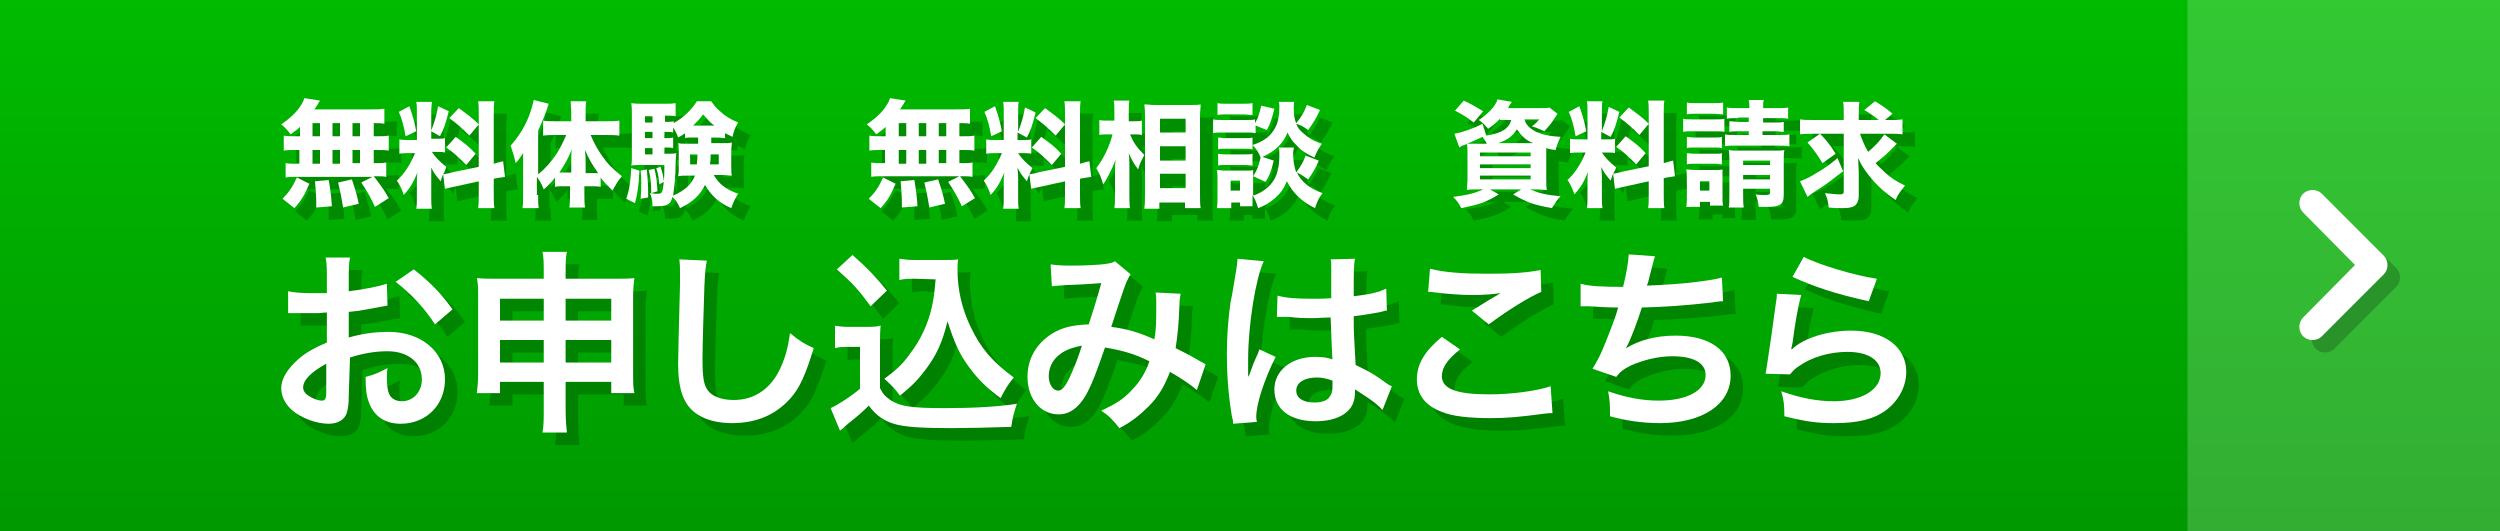 <?xml version="1.0" encoding="utf-8"?>
<!-- Generator: Adobe Illustrator 27.7.0, SVG Export Plug-In . SVG Version: 6.00 Build 0)  -->
<svg version="1.1" id="レイヤー_1" xmlns="http://www.w3.org/2000/svg" xmlns:xlink="http://www.w3.org/1999/xlink" x="0px"
	 y="0px" viewBox="0 0 400 85" style="enable-background:new 0 0 400 85;" xml:space="preserve">
<rect x="0" y="0" width="400" height="85" fill="#333333" stroke="none"/>
<style type="text/css">
	.st0{fill:url(#SVGID_1_);}
	.st1{opacity:0.2;fill:#FFFFFF;enable-background:new    ;}
	.st2{opacity:0.2;}
	.st3{fill:#FFFFFF;}
	.st4{opacity:0.2;enable-background:new    ;}
</style>
<linearGradient id="SVGID_1_" gradientUnits="userSpaceOnUse" x1="200" y1="255" x2="200" y2="170" gradientTransform="matrix(1 0 0 1 0 -170)">
	<stop  offset="0" style="stop-color:#009900"/>
	<stop  offset="1" style="stop-color:#00BB00"/>
</linearGradient>
<rect class="st0" width="400" height="85"/>
<rect x="350" class="st1" width="50" height="85"/>
<g class="st2">
	<g>
		<path d="M57.8,65.3c0,1.3-0.1,2-0.3,2.7c-0.3,1.1-1.4,1.8-2.9,1.8c-2,0-4.4-0.9-5.9-2.2c-1.1-1-1.7-2.2-1.7-3.5
			c0-1.5,1-3.1,2.7-4.6c1.1-1,2.5-1.8,4.6-2.7V52C54,52,54,52,53,52.1c-0.5,0-0.9,0-1.7,0c-0.5,0-1.3,0-1.7,0s-0.7,0-0.8,0
			s-0.4,0-0.7,0v-3.5c0.9,0.2,2.1,0.3,3.8,0.3c0.3,0,0.7,0,1.1,0c0.8,0,0.9,0,1.3,0v-2.1c0-1.8,0-2.6-0.2-3.6H58
			c-0.2,1-0.2,1.7-0.2,3.4v2c2.4-0.3,4.5-0.7,6.1-1.2l0.1,3.5c-0.6,0.1-1.2,0.2-3.3,0.6c-1,0.2-1.7,0.3-2.9,0.4V56
			c2.1-0.6,4.1-0.9,6.4-0.9c5.2,0,9,3.2,9,7.6c0,4.1-3,7.1-7.1,7.1c-2.5,0-4.3-1.2-5.1-3.5c-0.4-1.1-0.5-2.1-0.5-4
			c1.6-0.4,2.1-0.7,3.5-1.4c-0.1,0.6-0.1,0.9-0.1,1.4c0,1.3,0.1,2.2,0.4,2.8c0.3,0.7,1.1,1.1,2,1.1c1.8,0,3.2-1.5,3.2-3.5
			c0-2.7-2.2-4.5-5.5-4.5c-1.9,0-3.8,0.3-6,1L57.8,65.3z M54.2,60.2c-2.4,1.3-3.7,2.6-3.7,3.8c0,0.5,0.3,1,1,1.4
			c0.6,0.4,1.4,0.7,2,0.7c0.5,0,0.7-0.3,0.7-1.3V60.2z M71.6,53.9c-1.6-2.5-3.9-5-6.3-6.8l2.9-2c2.7,2.1,4.5,4,6.2,6.4L71.6,53.9z"
			/>
		<path d="M82,63.1v1.8h-3.7c0.1-1,0.2-1.8,0.2-3.2V49.5c0-1.3,0-2.1-0.2-3c1.2,0.1,1.9,0.1,3.5,0.1H89v-0.9c0-1.6,0-2.4-0.2-3.4
			h3.9c-0.2,0.9-0.2,1.8-0.2,3.3v1h7.4c1.8,0,2.5,0,3.6-0.1c-0.1,0.9-0.2,1.6-0.2,3v12.2c0,1.5,0,2.3,0.2,3.2h-3.7v-1.8h-7.3v4.2
			c0,1.9,0.1,2.8,0.2,3.9h-3.9C89,70,89,69.1,89,67.3v-4.2C89,63.1,82,63.1,82,63.1z M82,49.8v3.5h7v-3.5H82z M82,56.4V60h7v-3.6H82
			z M92.5,53.3h7.3v-3.5h-7.3V53.3z M92.5,60h7.3v-3.6h-7.3V60z"/>
		<path d="M115.1,43.7c-0.2,0.9-0.3,1.8-0.4,4.2c-0.1,2.9-0.3,9.3-0.3,11.5c0,3,0.2,4.1,0.8,5c0.7,1,2.2,1.6,4.2,1.6
			c3.4,0,6.1-1.9,7.6-5.4c0.7-1.6,1.1-3.1,1.4-5.3c1.7,1.4,2.3,1.7,3.8,2.4c-1.3,4.2-2.2,6.3-3.7,8c-2.4,2.7-5.5,4-9.4,4
			c-2.2,0-4.2-0.5-5.5-1.4c-2.2-1.4-3.1-3.9-3.1-8.1c0-1.6,0.1-4.8,0.3-12.6c0-0.9,0-1.6,0-2c0-0.9,0-1.3-0.1-2.1L115.1,43.7z"/>
		<path d="M135.4,54.1c0.8,0.1,1.3,0.2,2.5,0.2h2.6c0.9,0,1.7,0,2.4-0.2c-0.1,1-0.1,1.7-0.1,3.4v6.6c0.5,1,0.8,1.3,1.8,2
			c1.5,0.9,3.1,1.2,8.5,1.2c4.5,0,8.5-0.2,11.6-0.7c-0.5,1.5-0.7,2.3-0.9,3.7c-2.8,0.1-7.3,0.2-9.5,0.2c-5.1,0-7.7-0.2-9.3-0.7
			s-2.8-1.3-4-2.9c-1,1-1.8,1.7-3.2,2.8c-0.5,0.4-0.7,0.6-0.9,0.8l-0.5,0.4l-1.5-3.6c1.3-0.6,3.3-1.9,4.7-3.1v-6.7h-1.9
			c-0.9,0-1.3,0-2.1,0.2v-3.6H135.4z M138.4,42.8c2.3,2,3.9,3.7,5.5,5.7l-2.6,2.5c-1.9-2.6-2.9-3.7-5.4-5.9L138.4,42.8z M148.5,46.6
			c-1.1,0-1.8,0-2.6,0.2v-3.4c0.7,0.1,1.3,0.2,2.6,0.2h4.5c1,0,1.7,0,2.3-0.1c-0.1,0.7-0.1,1.2-0.1,1.7c0,3.1,0.7,6.2,2.1,9.1
			c1.6,3.4,3.5,5.6,6.9,8.1c-0.9,1.1-1.4,1.9-2.1,3.3c-2.3-1.7-3.6-3-5-4.9c-1.6-2.1-2.4-4-3.5-7.4c-0.8,3.3-1.7,5.3-3.4,7.6
			c-1.2,1.6-2.1,2.6-4.2,4.3c-0.8-1.1-1.3-1.6-2.5-2.7c1.9-1.4,2.9-2.3,4.1-4c1.7-2.2,2.9-4.8,3.5-7.5c0.3-1.3,0.4-2.2,0.6-4.4h-3.2
			V46.6z"/>
		<path d="M170.1,44.3c0.7,0.1,1.5,0.2,3.2,0.2c1.9,0,4.7-0.1,5.8-0.3c0.6-0.1,0.8-0.1,1.3-0.4l2.5,2.1c-0.3,0.4-0.4,0.7-0.7,1.3
			c-0.2,0.4-2.1,6.1-2.4,7.1c2.4,0.3,4.5,0.9,6.9,2c0.3-1.6,0.3-2.9,0.3-5.8c0-0.7,0-1-0.1-1.7l4,0.2c-0.1,0.7-0.2,0.9-0.2,2.1
			c-0.1,2.8-0.3,4.6-0.6,6.6c1,0.5,2.4,1.2,3.4,1.8c0.8,0.5,1,0.5,1.4,0.8l-1.4,4.1c-0.9-0.8-2.7-2-4.3-2.9
			c-0.9,2.3-1.8,3.9-3.4,5.5c-1.4,1.4-2.9,2.6-4.7,3.5c-1.3-1.6-1.6-1.9-2.9-2.8c2.4-1.1,3.6-1.9,4.9-3.3c1.3-1.3,2.3-3,2.8-4.6
			c-2.2-1.1-4.1-1.7-7.1-2.2c-1.4,4.1-2.2,6.1-3.1,7.7c-1.2,2-2.6,3-4.3,3c-2.9,0-5-2.5-5-6c0-2.9,1.4-5.3,3.9-6.9
			c1.6-1,3.3-1.4,5.9-1.5c0.8-2.5,1.2-3.7,2-6.6c-1.6,0.1-2.4,0.2-5.4,0.3c-1.3,0.1-1.8,0.1-2.5,0.2L170.1,44.3z M171,59.3
			c-0.8,0.8-1.2,1.9-1.2,3c0,1.3,0.7,2.3,1.5,2.3c0.6,0,1.1-0.6,1.8-2c0.6-1.3,1.4-3.2,2-5.2C173.1,57.7,172,58.2,171,59.3z"/>
		<path d="M199.3,69.8c0-0.3,0-0.5-0.2-1.2c-0.6-3.7-0.8-6.7-0.8-10c0-2.8,0.2-5.6,0.6-8.3c0.2-0.9,0.2-0.9,0.8-4.5
			c0.2-1.1,0.3-2,0.3-2.3v-0.1l4.2,0.4c-1.3,2.7-2.5,10.3-2.5,15.7c0,1.1,0,1.1,0,1.6v0.5c0,0.3,0,0.3,0,0.7l0,0
			c0.2-0.3,0.2-0.3,0.4-0.9c0.1-0.2,0.2-0.6,0.4-1.1c0.3-0.7,0.3-0.7,0.6-1.4c0.1-0.1,0.1-0.2,0.4-1l2.6,1.2
			c-1.8,3.6-3.1,7.5-3.1,9.6c0,0.2,0,0.3,0.1,0.8L199.3,69.8z M206.4,49.3c1.5,0.4,3.1,0.5,5.7,0.5c1.1,0,1.8,0,2.9-0.1
			c0-1.8,0-3.4,0-4.7c0-0.7,0-1.2-0.1-1.5l3.9-0.1c-0.2,0.9-0.2,2.4-0.2,4.6v1.4c1.6-0.2,3-0.4,4.2-0.8c0.2-0.1,0.2-0.1,0.7-0.3
			l0.3-0.1l0.1,3.5c-0.3,0-0.3,0-0.9,0.2c-1.1,0.2-2.7,0.5-4.4,0.7v0.7c0,1.8,0,1.8,0.3,7.1c2.3,1.1,3,1.5,4.9,2.9
			c0.4,0.3,0.6,0.4,0.9,0.5l-1.5,3.8c-0.5-0.6-1.5-1.4-2.4-2c-1.1-0.7-1.8-1.2-2-1.3v0.4c0,0.7-0.1,1.3-0.3,1.8
			c-0.7,1.8-2.9,2.9-6,2.9c-4.1,0-6.6-1.9-6.6-5.1c0-3,2.7-5.2,6.5-5.2c1.2,0,1.9,0.1,2.8,0.4c-0.1-0.8-0.1-2.3-0.3-6.7
			c-1.3,0-2,0.1-2.8,0.1c-1.2,0-2.4,0-3.9-0.2c-0.4,0-0.8,0-0.9,0c-0.3,0-0.5,0-0.5,0c-0.2,0-0.3,0-0.3,0s-0.1,0-0.2,0L206.4,49.3z
			 M212.7,62.4c-2,0-3.3,0.8-3.3,2.1c0,1.2,1.1,1.9,2.9,1.9c1.2,0,2.1-0.3,2.5-1c0.3-0.4,0.4-0.8,0.4-1.7v-0.8
			C214.3,62.6,213.7,62.4,212.7,62.4z"/>
		<path d="M235.6,57.9c-2,1.6-2.9,2.9-2.9,4.3c0,2,2.3,2.9,7.6,2.9c3.7,0,7.8-0.6,9.8-1.3l0.3,4.3c-0.5,0-0.7,0-1.4,0.1
			c-3.8,0.5-5.8,0.7-8.5,0.7c-3.4,0-6.2-0.3-7.8-1c-2.7-1-4-2.8-4-5.2c0-2.4,1.2-4.5,4-6.8L235.6,57.9z M230.8,45
			c2.4,0.6,5.2,0.8,9.4,0.8c4,0,6.2-0.2,8.3-0.6l0.1,3.5c-1.9,0.8-5.3,2.9-8.4,5.2l-2.7-2.2c1.6-1,3.2-2,4.6-2.8
			c-1.4,0.2-2.7,0.3-4.7,0.3c-1.6,0-4.2-0.2-5.7-0.4c-0.6-0.1-0.7-0.1-1.2-0.1L230.8,45z"/>
		<path d="M254.9,47.4c1.4,0.4,3.5,0.5,6.8,0.5c0.6-2.5,0.8-3.8,0.9-5.2l4.2,0.3c-0.2,0.6-0.2,0.6-0.5,1.8c-0.6,2.4-0.6,2.4-0.8,2.9
			c2.4-0.1,5.9-0.3,8-0.6c2.3-0.3,2.9-0.4,4-0.7l0.2,3.8c-0.7,0-1,0.1-1.8,0.2c-4.5,0.5-7.3,0.7-11.2,0.8c-0.7,2.2-1.8,5.2-2.5,6.4
			v0.1c2.1-1.3,4.8-2,7.9-2c5.5,0,8.8,2.4,8.8,6.4c0,4.6-4.5,7.6-11.3,7.6c-2.8,0-5.5-0.4-8-1.1c0-1.8,0-2.4-0.3-4
			c2.8,1,5.5,1.5,8.1,1.5c4.5,0,7.5-1.6,7.5-4.1c0-1.9-1.9-3-5.3-3c-2.3,0-4.7,0.6-6.7,1.5c-1.2,0.6-1.7,1-2.3,1.8l-3.8-1.3
			c0.5-0.8,1-1.7,1.5-2.8c1-2.4,2.2-5.4,2.6-7c-1.7,0-3.1-0.1-4.7-0.2c-0.4,0-0.8,0-1,0h-0.3L254.9,47.4z"/>
		<path d="M290.2,49.3c-0.5,1.7-1,4.6-1.4,7.7c-0.1,0.4-0.1,0.4-0.2,0.9l0.1,0.1c1.8-1.8,5.7-3,9.5-3c5.3,0,8.8,2.6,8.8,6.6
			c0,2.3-1.2,4.6-3.2,6.1s-4.6,2.1-8.3,2.1c-2.7,0-4.4-0.2-8-1.1c0-1.9-0.1-2.6-0.5-4c3.1,1.1,5.8,1.6,8.4,1.6
			c4.4,0,7.5-1.8,7.5-4.5c0-2.1-2-3.4-5.3-3.4c-2.8,0-5.7,0.8-7.8,2.3c-0.6,0.4-0.8,0.6-1.4,1.3l-3.9-0.1c0.1-0.6,0.1-0.7,0.3-1.9
			c0.3-1.9,0.8-5.4,1.3-9.1c0.1-0.8,0.2-1.1,0.2-1.8L290.2,49.3z M290.6,43.1c2.2,1.2,8.2,3,11.7,3.5l-1.3,3.6
			c-5.4-1.2-8.7-2.3-12.2-3.9L290.6,43.1z"/>
	</g>
	<g>
		<path d="M143.7,22.3c-0.4,0.4-0.7,0.6-1.5,1.2c-0.5-0.7-0.9-1.1-1.5-1.6c1.7-1.2,2.6-2.1,3.3-3.3c0.2-0.3,0.3-0.6,0.4-0.9l2.5,0.4
			c-0.1,0.2-0.2,0.2-0.3,0.5c-0.2,0.3-0.4,0.6-0.6,0.9h8.8c1.1,0,1.8,0,2.4-0.1v2.4c-0.6-0.1-0.9-0.1-1.7-0.1v2.1h0.6
			c0.9,0,1.3,0,1.8-0.1v2.4c-0.6-0.1-0.9-0.1-1.8-0.1h-0.6v2.1h0.3c0.9,0,1.3,0,1.8-0.1v2.3c-0.5-0.1-0.9-0.1-1.7-0.1h-0.3
			c1,1.3,1.6,2.1,2.4,3.5l-2.1,1.3c-0.7-1.5-1.2-2.4-2.2-3.9l1.8-0.9H143c-0.7,0-1.1,0-1.6,0.1V28c0.5,0.1,0.9,0.1,1.8,0.1h0.4V26
			h-0.7c-0.8,0-1.3,0-1.8,0.1v-2.4c0.6,0.1,0.9,0.1,1.8,0.1h0.8V22.3z M141,33.8c1.1-1.1,1.6-1.9,2.3-3.4l2,1
			c-0.8,1.8-1.2,2.6-2.4,3.9L141,33.8z M145.8,23.8h1.2v-2.1h-1.2V23.8z M145.8,28.2h1.2V26h-1.2V28.2z M146.3,35.2
			c0-0.3,0-0.6,0-0.8c0-0.9-0.1-2.4-0.2-3.4l2.2-0.2c0.3,1.8,0.4,2.7,0.5,4.2L146.3,35.2z M149,23.8h1.2v-2.1H149V23.8z M149,28.2
			h1.2V26H149V28.2z M150.7,35.2c-0.3-1.8-0.4-2.3-0.8-4l2.2-0.5c0.5,1.5,0.8,2.4,1.1,3.9L150.7,35.2z M153.4,23.8v-2.1h-1.2v2.1
			H153.4z M153.4,28.2V26h-1.2v2.1h1.2V28.2z"/>
		<path d="M166.7,29.9c-0.2,0.4-0.2,0.6-0.4,1.1c-0.9-1.1-1-1.2-1.5-2.2c0.1,1.1,0.1,1.2,0.1,1.8v2.9c0,0.9,0,1.3,0.1,1.9h-2.5
			c0.1-0.6,0.1-1.1,0.1-1.9v-2c0-0.7,0-1.4,0.1-1.9c-0.8,1.9-1.3,2.6-2.2,3.6c-0.3-0.9-0.6-1.6-1.1-2.3c1.2-1.1,2.1-2.5,2.9-4.4
			h-0.8c-0.8,0-1.2,0-1.7,0.1v-2.3c0.4,0.1,0.8,0.1,1.7,0.1h1.1V20c0-0.8,0-1.2-0.1-1.7h2.5c-0.1,0.4-0.1,0.9-0.1,1.7v3.1
			c0.6-1.6,0.8-2.3,1.1-3.9l1.7,0.8c-0.5,2-0.8,2.9-1.4,4l-1.5-0.8v1.2h0.8c0.7,0,1.1,0,1.4-0.1v2.3c-0.4-0.1-0.8-0.1-1.5-0.1h-0.6
			c0.5,0.8,1.3,1.6,2.3,2.4C167,29.3,166.9,29.4,166.7,29.9c0.5-0.1,1.1-0.2,1.8-0.4l3.9-0.8v-8.3c0-1.1,0-1.6-0.1-2.2h2.6
			c-0.1,0.6-0.1,1.1-0.1,2.2v7.8c0.7-0.2,1-0.3,1.5-0.4l0.3,2.5c-0.5,0.1-0.9,0.1-1.8,0.3V33c0,1.1,0,1.6,0.1,2.3h-2.6
			c0.1-0.6,0.1-1.1,0.1-2.3v-2l-3.6,0.8c-0.9,0.2-1.4,0.3-1.8,0.4L166.7,29.9z M161.2,19c0.6,1.7,0.8,2.5,1.1,4l-1.7,0.8
			c-0.3-1.7-0.6-2.8-1.1-3.9L161.2,19z M168.6,23.9c1.4,1,2.2,1.6,3.2,2.7l-1.5,1.8c-1.3-1.3-1.9-1.9-3.2-2.8L168.6,23.9z
			 M169.2,19.3c1.5,1.1,2.2,1.6,3.2,2.6l-1.5,1.8c-1.3-1.3-1.5-1.5-3.2-2.8L169.2,19.3z"/>
		<path d="M182.8,23.5c0.6,1.4,1.1,2.1,2.3,3.3c-0.6,1.1-0.7,1.3-1,2.3c-0.7-0.9-1-1.5-1.5-2.6c0.1,0.8,0.1,1.3,0.1,2.2V33
			c0,0.9,0,1.8,0.1,2.3h-2.5c0.1-0.6,0.1-1.4,0.1-2.3v-3c0-0.8,0-2,0.1-2.5c-0.4,1.1-0.6,1.5-1,2.3s-0.7,1.3-1,1.7
			c-0.3-1.1-0.6-1.8-1.1-2.6c1.1-1.4,2.1-3.4,2.6-5.4h-0.8c-0.6,0-1,0-1.3,0.1v-2.4c0.4,0.1,0.7,0.1,1.4,0.1h1V20
			c0-0.9,0-1.4-0.1-1.9h2.5c-0.1,0.5-0.1,1.1-0.1,1.9v1.4h0.9c0.4,0,0.8,0,1.2-0.1v2.3c-0.4-0.1-0.8-0.1-1.1-0.1
			C183.6,23.5,182.8,23.5,182.8,23.5z M185.1,35.3c0.1-0.7,0.1-1.5,0.1-2.4V20.6c0-0.6,0-1.1-0.1-1.9c0.5,0,1,0.1,1.7,0.1h5.6
			c0.8,0,1.3,0,1.7-0.1c0,0.6-0.1,1.1-0.1,1.9v12.3c0,0.9,0,1.8,0.1,2.4h-2.5v-0.9h-4.1v1h-2.4V35.3z M187.6,23.2h4.1V21h-4.1V23.2z
			 M187.6,27.7h4.1v-2.3h-4.1V27.7z M187.6,32.1h4.1v-2.3h-4.1V32.1z"/>
		<path d="M202.8,23.3c-0.4-0.1-0.6-0.1-1.4-0.1h-3.8c-0.6,0-1.1,0-1.5,0.1v-2.2c0.4,0.1,0.8,0.1,1.5,0.1h3.7c0.8,0,1.1,0,1.5-0.1
			v0.6c0.5-0.8,0.7-1.5,1-2.8l2.1,0.5c-0.4,1.5-0.6,2.3-1.2,3.4l-1.8-0.7v1.2H202.8z M202.4,33.8c0,0.6,0,0.9,0,1.2h-2v-0.6H199v0.9
			h-2.3c0.1-0.6,0.1-1.3,0.1-1.8v-2.9c0-0.5,0-0.9-0.1-1.4c0.4,0,0.7,0.1,1.3,0.1h3.4c0.6,0,0.8,0,1.1-0.1c0,0.4,0,0.6,0,1.3v2.8
			c1.2-0.4,2.1-1,2.8-1.8c1-1.1,1.4-2.6,1.4-4.8c0-0.5,0-0.7-0.1-1.1h2.4c0,0.3-0.1,0.6-0.1,1c0,1.1,0.2,2.2,0.5,3
			c0.7-1,1.1-1.6,1.5-2.7l2.1,0.8c-0.5,1.2-0.9,1.9-1.7,3c-0.7-0.5-1-0.7-1.8-1.1c0.7,1.5,2.1,2.6,4.1,3.3c-0.6,0.8-0.8,1.2-1.2,2.4
			c-2.1-1-3.6-2.5-4.5-4.3c-0.5,1.2-1,1.9-1.9,2.7c-0.8,0.7-1.6,1.2-2.7,1.6c-0.3-1-0.5-1.4-0.9-2.1L202.4,33.8L202.4,33.8z
			 M196.8,18.5c0.5,0.1,0.8,0.1,1.6,0.1h2.4c0.8,0,1.1,0,1.6-0.1v1.9c-0.5,0-0.8-0.1-1.6-0.1h-2.4c-0.7,0-1.1,0-1.6,0.1V18.5z
			 M196.9,24c0.4,0,0.6,0.1,1.1,0.1h3.3c0.6,0,0.8,0,1.1-0.1v1.9c-0.4-0.1-0.6-0.1-1.1-0.1H198c-0.6,0-0.8,0-1.1,0.1V24z
			 M196.9,26.6c0.3,0,0.6,0.1,1.1,0.1h3.3c0.6,0,0.8,0,1.1-0.1v1.9c-0.3,0-0.6-0.1-1.1-0.1H198c-0.5,0-0.8,0-1.1,0.1V26.6z
			 M198.9,32.5h1.5v-1.6h-1.5V32.5z M209.1,18.2c-0.1,0.3-0.1,0.7-0.1,1.1c0,0.9,0.1,1.8,0.4,2.4c0.8-1,1.2-1.6,1.7-2.9l2.1,0.8
			c-0.7,1.5-1.1,2.1-1.9,3.2c-0.7-0.5-1.2-0.8-1.9-1c0.2,0.6,0.6,1.1,1.1,1.5c0.8,0.7,1.5,1.2,3,1.7c-0.6,0.8-0.8,1.3-1.2,2.2
			c-1.3-0.6-2.1-1.1-2.9-2c-0.7-0.7-0.9-1-1.4-2c-0.7,1.8-2,3-4,3.9l1.8,0.6c-0.4,1.7-0.7,2.4-1.3,3.4l-2-0.9c0.6-0.9,0.9-1.7,1.2-3
			c-0.3-0.8-0.7-1.4-1.3-2c1.9-0.6,3-1.5,3.7-2.9c0.4-0.8,0.6-1.8,0.6-3.2c0-0.2,0-0.5-0.1-0.8h2.5V18.2z"/>
	</g>
	<g>
		<path d="M50,22.3c-0.4,0.4-0.7,0.6-1.5,1.2c-0.5-0.7-0.9-1.1-1.5-1.6c1.7-1.2,2.6-2.1,3.3-3.3c0.2-0.3,0.3-0.6,0.4-0.9l2.5,0.4
			c-0.1,0.2-0.2,0.2-0.3,0.5c-0.2,0.3-0.4,0.6-0.6,0.9h8.8c1.1,0,1.8,0,2.4-0.1v2.4c-0.6-0.1-0.9-0.1-1.7-0.1v2.1h0.6
			c0.9,0,1.3,0,1.8-0.1v2.4C63.6,26,63.3,26,62.4,26h-0.6v2.1H62c0.9,0,1.3,0,1.8-0.1v2.3c-0.5-0.1-0.9-0.1-1.7-0.1h-0.3
			c1,1.3,1.6,2.1,2.4,3.5L62,35.1c-0.7-1.5-1.2-2.4-2.2-3.9l1.8-0.9H49.3c-0.7,0-1.1,0-1.6,0.1v-2.3c0.5,0.1,0.9,0.1,1.8,0.1h0.4V26
			h-0.7c-0.8,0-1.3,0-1.8,0.1v-2.4c0.6,0.1,0.9,0.1,1.8,0.1H50V22.3z M47.2,33.8c1.1-1.1,1.6-1.9,2.3-3.4l2,1
			c-0.8,1.8-1.2,2.6-2.4,3.9L47.2,33.8z M52,23.8h1.2v-2.1H52V23.8z M52,28.2h1.2V26H52V28.2z M52.6,35.2c0-0.3,0-0.6,0-0.8
			c0-0.9-0.1-2.4-0.2-3.4l2.2-0.2c0.3,1.8,0.4,2.7,0.5,4.2L52.6,35.2z M55.2,23.8h1.2v-2.1h-1.2V23.8z M55.2,28.2h1.2V26h-1.2V28.2z
			 M56.9,35.2c-0.3-1.8-0.4-2.3-0.8-4l2.2-0.5c0.5,1.5,0.8,2.4,1.1,3.9L56.9,35.2z M59.6,23.8v-2.1h-1.2v2.1H59.6z M59.6,28.2V26
			h-1.2v2.1h1.2V28.2z"/>
		<path d="M72.9,29.9c-0.2,0.4-0.2,0.6-0.4,1.1c-0.9-1.1-1-1.2-1.5-2.2c0,1.1,0,1.2,0,1.8v2.9c0,0.9,0,1.3,0.1,1.9h-2.5
			c0.1-0.6,0.1-1.1,0.1-1.9v-2c0-0.7,0-1.4,0.1-1.9c-0.8,1.9-1.3,2.6-2.2,3.6c-0.3-0.9-0.6-1.6-1.1-2.3c1.2-1.1,2.1-2.5,2.9-4.4
			h-0.8c-0.8,0-1.2,0-1.7,0.1v-2.3c0.4,0.1,0.8,0.1,1.7,0.1h1.1V20c0-0.8,0-1.2-0.1-1.7h2.5c0,0.3-0.1,0.7-0.1,1.5v3.1
			c0.6-1.6,0.8-2.3,1.1-3.9l1.7,0.8c-0.5,2-0.8,2.9-1.4,4L71,23v1.2h0.8c0.7,0,1.1,0,1.4-0.1v2.3c-0.4-0.1-0.8-0.1-1.5-0.1h-0.6
			c0.5,0.8,1.3,1.6,2.3,2.4C73.2,29.3,73.2,29.4,72.9,29.9c0.5-0.1,1.1-0.2,1.8-0.4l3.9-0.8v-8.3c0-1.1,0-1.6-0.1-2.2h2.6
			C81,18.8,81,19.3,81,20.4v7.8c0.7-0.2,1-0.3,1.5-0.4l0.3,2.5c-0.5,0.1-0.9,0.1-1.8,0.3V33c0,1.1,0,1.6,0.1,2.3h-2.6
			c0.1-0.6,0.1-1.1,0.1-2.3v-2L75,31.8c-0.9,0.2-1.4,0.3-1.8,0.4L72.9,29.9z M67.5,19c0.6,1.7,0.8,2.5,1.1,4l-1.7,0.8
			c-0.3-1.7-0.6-2.8-1.1-3.9L67.5,19z M74.9,23.9c1.4,1,2.2,1.6,3.2,2.7l-1.5,1.8c-1.3-1.3-1.9-1.9-3.2-2.8L74.9,23.9z M75.4,19.3
			c1.5,1.1,2.2,1.6,3.2,2.6l-1.5,1.8c-1.3-1.3-1.5-1.5-3.2-2.8L75.4,19.3z"/>
		<path d="M88.1,33.2c0,1,0,1.5,0.1,2.1h-2.6c0.1-0.7,0.1-1.2,0.1-2.1v-4.7c0-1,0-1.3,0-2c-0.5,0.7-0.7,1.1-1.2,1.6
			c-0.2-1-0.5-1.9-0.8-2.8c1.9-2.1,3.1-4.5,3.7-7.3l2.4,0.6c-0.5,1.6-1.1,3-1.7,4.3v7c1.1-0.9,2-1.9,2.9-3.2
			c0.6-0.9,1.2-2.2,1.6-3.1h-1.7c-0.6,0-1.3,0-2,0.1v-2.4c0.6,0.1,1.3,0.1,2.1,0.1h2.4v-1.5c0-0.6-0.1-1.2-0.1-1.7h2.5
			c-0.1,0.6-0.1,1.1-0.1,1.7v1.5h3.2c0.8,0,1.6,0,2.2-0.1v2.4c-0.7-0.1-1.5-0.1-2.2-0.1h-2.4c0.5,1.2,1.1,2.3,1.8,3.3
			c0.9,1.3,1.6,2,3.2,3.3c-0.6,0.7-0.9,1.2-1.5,2.3c-1-1-1.4-1.4-1.9-2.1v1.5c-0.4-0.1-0.8-0.1-1.3-0.1h-1.3v1.3
			c0,0.7,0,1.4,0.1,2.1h-2.5c0.1-0.7,0.1-1.4,0.1-2.1v-1.3H92c-0.5,0-0.8,0-1.2,0.1v-1.5c-0.5,0.7-1,1.2-1.8,1.9
			c-0.4-1-0.6-1.3-1.1-2v2.9H88.1z M93.4,28.2c0-1,0-1.8,0.1-2.3c-0.7,1.7-1.1,2.3-2,3.7c0.3,0,0.4,0,0.8,0h1.1V28.2z M96.9,29.7
			c0.4,0,0.5,0,0.8,0c-0.9-1.3-1.4-2.1-2.1-3.7c0.1,0.9,0.1,1.4,0.1,2.2v1.5H96.9z"/>
		<path d="M104.3,29.3c-0.1,2.4-0.3,3.7-0.7,5.2l-1.4-0.7c0.5-1.4,0.7-2.9,0.8-4.9L104.3,29.3z M115.7,24.9h1.9c0.8,0,1.1,0,1.5-0.1
			c0,0.4-0.1,0.8-0.1,1.3v2.6c0,0.8,0,1,0.1,1.4c-0.5,0-0.9-0.1-1.4-0.1h-1.5c0.8,1.4,1.9,2.3,3.9,3c-0.5,0.8-0.8,1.4-1.1,2.3
			c-1.9-0.8-3.2-2-4.2-3.7c-0.8,1.6-1.9,2.7-4,3.7c-0.3-0.7-0.6-1.2-1.2-1.8c-0.2,0.6-0.3,0.9-0.6,1.1c-0.4,0.3-0.9,0.4-1.9,0.4
			c-0.2,0-0.4,0-0.7,0c0-0.9-0.1-1.4-0.4-2.1c0.5,0.1,0.8,0.1,1.2,0.1c0.8,0,0.8-0.2,1-1.9l-0.7,0.4c-0.1-1.1-0.2-1.7-0.5-2.6
			l0.7-0.2c0.3,1,0.4,1.3,0.5,2.3c0.1-0.9,0.1-1.4,0.1-2.6h-3.8c-0.6,0-1.1,0-1.5,0.1c0.1-0.4,0.1-0.9,0.1-1.5v-6.5c0-1,0-1.4-0.1-2
			c0.6,0.1,1.1,0.1,2,0.1h3.3c0.9,0,1.2,0,1.8-0.1v2.1c-0.4-0.1-0.8-0.1-1.3-0.1h-0.4v1h0.3c0.4,0,0.7,0,1.1-0.1v0.3
			c1.6-0.9,2.9-2.2,3.7-3.5h2.3c0.4,0.6,0.8,1.1,1.4,1.6c0.9,0.8,1.5,1.2,2.9,1.8c-0.5,0.8-0.7,1.4-0.9,2.3
			c-0.6-0.3-0.8-0.4-1.2-0.6v0.8c-0.4,0-0.8-0.1-1.2-0.1h-1v0.9H115.7z M105.5,29.1c0.1,1.4,0.2,2.4,0.2,3.6v0.9l-1.2,0.2
			c0.1-1,0.1-1.5,0.1-2.5c0-0.9,0-1.2-0.1-2L105.5,29.1z M106.4,20.6h-1.2v1h1.2V20.6z M106.4,23.1h-1.2v1h1.2V23.1z M105.2,25.7v1
			h1.2v-1H105.2z M106.7,29c0.3,1.1,0.4,2,0.5,3.6l-1,0.3c0-1.6-0.1-2.4-0.4-3.7L106.7,29z M112.7,24c-0.5,0-0.8,0-1.1,0.1v-0.8
			c-0.4,0.3-0.5,0.4-1.1,0.7c-0.2-0.6-0.4-1-0.8-1.6v0.8c-0.4-0.1-0.7-0.1-1.1-0.1h-0.3v1h0.3c0.5,0,0.8,0,1.1-0.1v1.7
			c-0.4-0.1-0.7-0.1-1.1-0.1h-0.3v1h0.5c0.7,0,1,0,1.4-0.1c0,0.4-0.1,0.8-0.1,1.7c0,1.9-0.2,3.6-0.4,5.1c2-0.9,2.9-1.8,3.5-3.2H112
			c-0.6,0-1,0-1.5,0.1c0.1-0.5,0.1-0.8,0.1-1.4v-2.6c0-0.7,0-0.9-0.1-1.3c0.4,0.1,0.7,0.1,1.5,0.1h1.7v-1H112.7z M112.4,26.7v1.6
			h1.1c0-0.5,0.1-0.9,0.1-1.6H112.4z M116.3,22.1c-0.8-0.6-1.1-1-1.8-1.8c-0.6,0.8-0.9,1.1-1.6,1.8H116.3z M115.7,26.7
			c0,0.7,0,0.9-0.1,1.6h1.4v-1.6H115.7z"/>
	</g>
	<g>
		<path d="M242,21c-0.6,0.6-1,1-1.9,1.6c-0.6-0.7-0.9-1-1.5-1.4c1.4-0.9,2.7-2.2,3-3.3l2.3,0.4c-0.5,0.7-0.5,0.7-0.6,1h5.2
			c0.7,0,1.1,0,1.4-0.1l1.3,1c-0.1,0.2-0.1,0.2-0.4,0.6c-0.6,1-1,1.4-1.7,2.2c-0.7-0.3-1.3-0.6-2-0.8c0.6-0.4,0.8-0.7,1.2-1.1h-2.4
			c0.3,0.9,0.8,1.4,1.7,1.9c1,0.5,2.3,0.8,4.1,0.9c-0.4,0.8-0.6,1.3-0.8,2.1c-0.7-0.1-0.9-0.1-1.5-0.3c0,0.6,0,0.9,0,1.3v3.4
			c0,1,0,1.6,0.1,2c-0.4,0-1.1-0.1-1.9-0.1h-0.8c1.4,0.6,2.6,0.9,4.9,1.1c-0.6,0.6-0.8,1-1.4,1.9c-2.8-0.5-4-0.9-6.2-2.2l1.3-0.8h-5
			l1.4,0.8c-2.1,1.3-3.1,1.6-6,2.2c-0.4-0.8-0.7-1.2-1.3-1.8c2.4-0.3,3.5-0.6,4.8-1.2h-0.7c-0.9,0-1.4,0-1.9,0.1
			c0-0.4,0.1-1.1,0.1-1.8v-3.7c0-0.8,0-1.4-0.1-1.9c0.4,0,1,0,1.9,0h1.3c-0.2-0.4-0.4-0.7-0.7-1.1c-0.9,0.4-1.5,0.7-2.9,1.3
			c-0.4,0.1-0.5,0.2-0.8,0.4l-0.8-2.2c1.2-0.2,3-0.8,4.5-1.6l0.6,1.9c2.5-0.4,3.6-1.1,4-2.5H242V21z M237.8,21.6
			c-1.3-1-1.9-1.3-3-1.9l1.4-1.6c1.3,0.6,1.8,0.9,3.1,1.7L237.8,21.6z M238.8,27h8.1v-0.6h-8.1V27z M238.8,28.9h8.1v-0.6h-8.1V28.9z
			 M238.8,30.7h8.1v-0.6h-8.1V30.7z M247.3,24.9c-1.2-0.5-1.8-1.1-2.6-2.2c-0.7,1.1-1.5,1.7-3,2.2H247.3z"/>
		<path d="M260.1,29.8c-0.2,0.4-0.2,0.6-0.4,1.1c-0.9-1.1-1-1.2-1.5-2.2c0.1,1.1,0.1,1.2,0.1,1.8v2.9c0,0.9,0,1.3,0.1,1.9h-2.5
			c0.1-0.6,0.1-1.1,0.1-1.9v-2c0-0.7,0-1.4,0.1-1.9c-0.8,1.9-1.3,2.6-2.2,3.6c-0.3-0.9-0.6-1.6-1.1-2.3c1.2-1.1,2.1-2.5,2.9-4.4
			h-0.8c-0.8,0-1.2,0-1.7,0.1v-2.3c0.4,0.1,0.8,0.1,1.7,0.1h1.1v-4.4c0-0.8,0-1.2-0.1-1.7h2.5c-0.1,0.4-0.1,0.9-0.1,1.7V23
			c0.6-1.6,0.8-2.3,1.1-3.9l1.7,0.8c-0.5,2-0.8,2.9-1.4,4l-1.5-0.8v1.2h0.8c0.7,0,1.1,0,1.4-0.1v2.3c-0.4-0.1-0.8-0.1-1.5-0.1h-0.6
			c0.5,0.8,1.3,1.6,2.3,2.4C260.4,29.2,260.4,29.3,260.1,29.8c0.5-0.1,1.1-0.2,1.8-0.4l3.9-0.8v-8.3c0-1.1,0-1.6-0.1-2.2h2.6
			c-0.1,0.6-0.1,1.1-0.1,2.2v7.8c0.7-0.2,1-0.3,1.5-0.4l0.3,2.5c-0.5,0.1-0.9,0.1-1.8,0.3V33c0,1.1,0,1.6,0.1,2.3h-2.6
			c0.1-0.6,0.1-1.1,0.1-2.3v-2l-3.6,0.8c-0.9,0.2-1.4,0.3-1.8,0.4L260.1,29.8z M254.7,19c0.6,1.7,0.8,2.5,1.1,4l-1.7,0.8
			c-0.3-1.7-0.6-2.8-1.1-3.9L254.7,19z M262.1,23.8c1.4,1,2.2,1.6,3.2,2.7l-1.5,1.8c-1.3-1.3-1.9-1.9-3.2-2.8L262.1,23.8z
			 M262.6,19.2c1.5,1.1,2.2,1.6,3.2,2.6l-1.5,1.8c-1.3-1.3-1.5-1.5-3.2-2.8L262.6,19.2z"/>
		<path d="M271.3,21c0.4,0.1,0.8,0.1,1.5,0.1h3.6c0.8,0,1.1,0,1.5-0.1v2.1c-0.4-0.1-0.6-0.1-1.4-0.1h-3.7c-0.7,0-1,0-1.5,0.1V21z
			 M271.8,35.1c0.1-0.6,0.1-1.2,0.1-1.8v-2.8c0-0.6,0-0.9-0.1-1.4c0.4,0,0.8,0.1,1.4,0.1h3.2c0.6,0,0.9,0,1.2-0.1c0,0.4,0,0.6,0,1.3
			v3.1c0,0.7,0,1,0.1,1.4h-2.1v-0.6H274v0.8C274,35.1,271.8,35.1,271.8,35.1z M271.9,18.4c0.5,0.1,0.8,0.1,1.6,0.1h2.6
			c0.8,0,1.1,0,1.6-0.1v1.9c-0.5,0-0.9-0.1-1.6-0.1h-2.6c-0.7,0-1.1,0-1.6,0.1V18.4z M271.9,23.9c0.3,0,0.6,0.1,1.1,0.1h3.4
			c0.6,0,0.8,0,1.1-0.1v1.8c-0.4-0.1-0.6-0.1-1.1-0.1H273c-0.6,0-0.8,0-1.1,0.1V23.9z M271.9,26.5c0.3,0,0.6,0.1,1.1,0.1h3.4
			c0.6,0,0.8,0,1.1-0.1v1.8c-0.3,0-0.6-0.1-1.1-0.1H273c-0.5,0-0.8,0-1.1,0.1V26.5z M274,32.5h1.5V31H274V32.5z M280.1,20.9
			c-1,0-1.3,0-1.8,0.1v-1.8c0.6,0.1,0.9,0.1,1.8,0.1h1.8c0-0.6,0-0.8-0.1-1.3h2.4c-0.1,0.4-0.1,0.7-0.1,1.3h2.2c0.9,0,1.2,0,1.8-0.1
			V21c-0.5-0.1-0.9-0.1-1.8-0.1h-2.2v0.7h1.9c0.8,0,1,0,1.4-0.1v1.6c-0.4,0-0.7-0.1-1.5-0.1H284v0.6h2.5c0.9,0,1.3,0,1.8-0.1v1.9
			c-0.6-0.1-1-0.1-1.8-0.1h-6.7c-0.9,0-1.3,0-1.8,0.1v-1.9c0.4,0.1,0.9,0.1,1.8,0.1h2V23h-1.6c-0.7,0-1,0-1.5,0.1v-1.7
			c0.5,0,0.8,0.1,1.5,0.1h1.6v-0.7h-1.7V20.9z M280.9,33c0,0.9,0,1.6,0.1,2.2h-2.4c0.1-0.6,0.1-1.1,0.1-2.2v-5.4c0-0.6,0-1-0.1-1.6
			c0.5,0.1,0.7,0.1,1.4,0.1h5.9c0.8,0,1.2,0,1.6-0.1c-0.1,0.5-0.1,1-0.1,1.9v5.3c0,0.9-0.2,1.3-0.7,1.6c-0.4,0.2-0.9,0.3-2,0.3
			c-0.3,0-0.6,0-1.3,0c-0.1-0.8-0.2-1.3-0.5-2c0.4,0.1,1.3,0.1,1.6,0.1c0.6,0,0.7-0.1,0.7-0.5v-0.5h-4.3L280.9,33L280.9,33z
			 M285.2,28.4v-0.7h-4.3v0.7H285.2z M285.2,30.6V30h-4.3v0.7h4.3V30.6z"/>
		<path d="M296.9,29.4c-2,1.5-2.1,1.7-4.6,3.3c-0.5,0.3-0.7,0.5-1.1,0.8L290,31c0.8-0.3,1.5-0.6,2.6-1.3c1.4-0.8,2.2-1.4,3.4-2.4
			L296.9,29.4z M299.5,23.1c0.4,1.2,0.8,2.2,1.4,3.2c1.1-0.9,2-1.9,2.6-2.8l2,1.5c-0.2,0.2-0.2,0.2-1.1,1.1c-0.6,0.6-1.4,1.3-2.3,2
			c0.4,0.5,0.9,0.9,1.5,1.5c1,0.9,1.6,1.3,3.2,2.1c-0.7,0.9-1.1,1.3-1.5,2.3c-1.6-1.1-2.5-1.9-3.5-3c-1.2-1.4-1.8-2.2-2.5-3.7
			c0,0.7,0.1,1.6,0.1,2.3v3.7c0,0.9-0.3,1.4-0.8,1.7c-0.4,0.2-0.8,0.3-1.8,0.3c-0.7,0-1.4,0-2.2-0.1c-0.1-0.9-0.2-1.4-0.6-2.3
			c1,0.1,1.7,0.2,2.4,0.2c0.5,0,0.6-0.1,0.6-0.5v-9.2h-4.9c-0.8,0-1.5,0-2.1,0.1v-2.4c0.6,0.1,1.2,0.1,2.2,0.1h4.8v-0.9
			c0-0.9,0-1.5-0.1-2h2.6c-0.1,0.6-0.1,1.1-0.1,2.1v0.8h3.2c-0.6-0.5-1.3-1-2.3-1.6l1.7-1.4c1.6,1,2,1.3,2.8,2l-1.2,1h0.6
			c1,0,1.6,0,2.2-0.1v2.4c-0.6-0.1-1.2-0.1-2.2-0.1h-4.7V23.1z M293.2,23.4c1,1,1.7,1.9,2.5,3.2l-2.1,1.5c-0.8-1.3-1.5-2.3-2.4-3.3
			L293.2,23.4z"/>
	</g>
</g>
<g>
	<g>
		<path class="st3" d="M55.8,63.3c0,1.3-0.1,2-0.3,2.7c-0.3,1.1-1.4,1.8-2.9,1.8c-2,0-4.4-0.9-5.9-2.2c-1.1-1-1.7-2.2-1.7-3.5
			c0-1.5,1-3.1,2.7-4.6c1.1-1,2.5-1.8,4.6-2.7V50C52,50,52,50,51,50.1c-0.5,0-0.9,0-1.7,0c-0.5,0-1.3,0-1.7,0s-0.7,0-0.8,0
			s-0.4,0-0.7,0v-3.5c0.9,0.2,2.1,0.3,3.8,0.3c0.3,0,0.7,0,1.1,0c0.8,0,0.9,0,1.3,0v-2.1c0-1.8,0-2.6-0.2-3.6H56
			c-0.2,1-0.2,1.7-0.2,3.4v2c2.4-0.3,4.5-0.7,6.1-1.2l0.1,3.5c-0.6,0.1-1.2,0.2-3.3,0.6c-1,0.2-1.7,0.3-2.9,0.4V54
			c2.1-0.6,4.1-0.9,6.4-0.9c5.2,0,9,3.2,9,7.6c0,4.1-3,7.1-7.1,7.1c-2.5,0-4.3-1.2-5.1-3.5c-0.4-1.1-0.5-2.1-0.5-4
			c1.6-0.4,2.1-0.7,3.5-1.4c-0.1,0.6-0.1,0.9-0.1,1.4c0,1.3,0.1,2.2,0.4,2.8c0.3,0.7,1.1,1.1,2,1.1c1.8,0,3.2-1.5,3.2-3.5
			c0-2.7-2.2-4.5-5.5-4.5c-1.9,0-3.8,0.3-6,1L55.8,63.3z M52.2,58.2c-2.4,1.3-3.7,2.6-3.7,3.8c0,0.5,0.3,1,1,1.4
			c0.6,0.4,1.4,0.7,2,0.7c0.5,0,0.7-0.3,0.7-1.3V58.2z M69.6,51.9c-1.6-2.5-3.9-5-6.3-6.8l2.9-2c2.7,2.1,4.5,4,6.2,6.4L69.6,51.9z"
			/>
		<path class="st3" d="M80,61.1v1.8h-3.7c0.1-1,0.2-1.8,0.2-3.2V47.5c0-1.3,0-2.1-0.2-3c1.2,0.1,1.9,0.1,3.5,0.1H87v-0.9
			c0-1.6,0-2.4-0.2-3.4h3.9c-0.2,0.9-0.2,1.8-0.2,3.3v1h7.4c1.8,0,2.5,0,3.6-0.1c-0.1,0.9-0.2,1.6-0.2,3v12.2c0,1.5,0,2.3,0.2,3.2
			h-3.7v-1.8h-7.3v4.2c0,1.9,0.1,2.8,0.2,3.9h-3.9C87,68,87,67.1,87,65.3v-4.2C87,61.1,80,61.1,80,61.1z M80,47.8v3.5h7v-3.5H80z
			 M80,54.4V58h7v-3.6H80z M90.5,51.3h7.3v-3.5h-7.3V51.3z M90.5,58h7.3v-3.6h-7.3V58z"/>
		<path class="st3" d="M113.1,41.7c-0.2,0.9-0.3,1.8-0.4,4.2c-0.1,2.9-0.3,9.3-0.3,11.5c0,3,0.2,4.1,0.8,5c0.7,1,2.2,1.6,4.2,1.6
			c3.4,0,6.1-1.9,7.6-5.4c0.7-1.6,1.1-3.1,1.4-5.3c1.7,1.4,2.3,1.7,3.8,2.4c-1.3,4.2-2.2,6.3-3.7,8c-2.4,2.7-5.5,4-9.4,4
			c-2.2,0-4.2-0.5-5.5-1.4c-2.2-1.4-3.1-3.9-3.1-8.1c0-1.6,0.1-4.8,0.3-12.6c0-0.9,0-1.6,0-2c0-0.9,0-1.3-0.1-2.1L113.1,41.7z"/>
		<path class="st3" d="M133.4,52.1c0.8,0.1,1.3,0.2,2.5,0.2h2.6c0.9,0,1.7,0,2.4-0.2c-0.1,1-0.1,1.7-0.1,3.4v6.6
			c0.5,1,0.8,1.3,1.8,2c1.5,0.9,3.1,1.2,8.5,1.2c4.5,0,8.5-0.2,11.6-0.7c-0.5,1.5-0.7,2.3-0.9,3.7c-2.8,0.1-7.3,0.2-9.5,0.2
			c-5.1,0-7.7-0.2-9.3-0.7s-2.8-1.3-4-2.9c-1,1-1.8,1.7-3.2,2.8c-0.5,0.4-0.7,0.6-0.9,0.8l-0.5,0.4l-1.5-3.6
			c1.3-0.6,3.3-1.9,4.7-3.1v-6.7h-1.9c-0.9,0-1.3,0-2.1,0.2v-3.6H133.4z M136.4,40.8c2.3,2,3.9,3.7,5.5,5.7l-2.6,2.5
			c-1.9-2.6-2.9-3.7-5.4-5.9L136.4,40.8z M146.5,44.6c-1.1,0-1.8,0-2.6,0.2v-3.4c0.7,0.1,1.3,0.2,2.6,0.2h4.5c1,0,1.7,0,2.3-0.1
			c-0.1,0.7-0.1,1.2-0.1,1.7c0,3.1,0.7,6.2,2.1,9.1c1.6,3.4,3.5,5.6,6.9,8.1c-0.9,1.1-1.4,1.9-2.1,3.3c-2.3-1.7-3.6-3-5-4.9
			c-1.6-2.1-2.4-4-3.5-7.4c-0.8,3.3-1.7,5.3-3.4,7.6c-1.2,1.6-2.1,2.6-4.2,4.3c-0.8-1.1-1.3-1.6-2.5-2.7c1.9-1.4,2.9-2.3,4.1-4
			c1.7-2.2,2.9-4.8,3.5-7.5c0.3-1.3,0.4-2.2,0.6-4.4L146.5,44.6L146.5,44.6z"/>
		<path class="st3" d="M168.1,42.3c0.7,0.1,1.5,0.2,3.2,0.2c1.9,0,4.7-0.1,5.8-0.3c0.6-0.1,0.8-0.1,1.3-0.4l2.5,2.1
			c-0.3,0.4-0.4,0.7-0.7,1.3c-0.2,0.4-2.1,6.1-2.4,7.1c2.4,0.3,4.5,0.9,6.9,2c0.3-1.6,0.3-2.9,0.3-5.8c0-0.7,0-1-0.1-1.7l4,0.2
			c-0.1,0.7-0.2,0.9-0.2,2.1c-0.1,2.8-0.3,4.6-0.6,6.6c1,0.5,2.4,1.2,3.4,1.8c0.8,0.5,1,0.5,1.4,0.8l-1.4,4.1
			c-0.9-0.8-2.7-2-4.3-2.9c-0.9,2.3-1.8,3.9-3.4,5.5c-1.4,1.4-2.9,2.6-4.7,3.5c-1.3-1.6-1.6-1.9-2.9-2.8c2.4-1.1,3.6-1.9,4.9-3.3
			c1.3-1.3,2.3-3,2.8-4.6c-2.2-1.1-4.1-1.7-7.1-2.2c-1.4,4.1-2.2,6.1-3.1,7.7c-1.2,2-2.6,3-4.3,3c-2.9,0-5-2.5-5-6
			c0-2.9,1.4-5.3,3.9-6.9c1.6-1,3.3-1.4,5.9-1.5c0.8-2.5,1.2-3.7,2-6.6c-1.6,0.1-2.4,0.2-5.4,0.3c-1.3,0.1-1.8,0.1-2.5,0.2
			L168.1,42.3z M169,57.2c-0.8,0.8-1.2,1.9-1.2,3c0,1.3,0.7,2.3,1.5,2.3c0.6,0,1.1-0.6,1.8-2c0.6-1.3,1.4-3.2,2-5.2
			C171.1,55.7,170,56.2,169,57.2z"/>
		<path class="st3" d="M197.3,67.8c0-0.3,0-0.5-0.2-1.2c-0.6-3.7-0.8-6.7-0.8-10c0-2.8,0.2-5.6,0.6-8.3c0.2-0.9,0.2-0.9,0.8-4.5
			c0.2-1.1,0.3-2,0.3-2.3v-0.1l4.2,0.4c-1.3,2.7-2.5,10.3-2.5,15.7c0,1.1,0,1.1,0,1.6v0.5c0,0.3,0,0.3,0,0.7l0,0
			c0.2-0.3,0.2-0.3,0.4-0.9c0.1-0.2,0.2-0.6,0.4-1.1c0.3-0.7,0.3-0.7,0.6-1.4c0.1-0.1,0.1-0.2,0.4-1l2.6,1.2
			c-1.8,3.6-3.1,7.5-3.1,9.6c0,0.2,0,0.3,0.1,0.8L197.3,67.8z M204.4,47.3c1.5,0.4,3.1,0.5,5.7,0.5c1.1,0,1.8,0,2.9-0.1
			c0-1.8,0-3.4,0-4.7c0-0.7,0-1.2-0.1-1.5l3.9-0.1c-0.2,0.9-0.2,2.4-0.2,4.6v1.4c1.6-0.2,3-0.4,4.2-0.8c0.2-0.1,0.2-0.1,0.7-0.3
			l0.3-0.1l0.1,3.5c-0.3,0-0.3,0-0.9,0.2c-1.1,0.2-2.7,0.5-4.4,0.7v0.7c0,1.8,0,1.8,0.3,7.1c2.3,1.1,3,1.5,4.9,2.9
			c0.4,0.3,0.6,0.4,0.9,0.5l-1.5,3.8c-0.5-0.6-1.5-1.4-2.4-2c-1.1-0.7-1.8-1.2-2-1.3v0.4c0,0.7-0.1,1.3-0.3,1.8
			c-0.7,1.8-2.9,2.9-6,2.9c-4.1,0-6.6-1.9-6.6-5.1c0-3,2.7-5.2,6.5-5.2c1.2,0,1.9,0.1,2.8,0.4c-0.1-0.8-0.1-2.3-0.3-6.7
			c-1.3,0-2,0.1-2.8,0.1c-1.2,0-2.4,0-3.9-0.2c-0.4,0-0.8,0-0.9,0c-0.3,0-0.5,0-0.5,0c-0.2,0-0.3,0-0.3,0s-0.1,0-0.2,0L204.4,47.3z
			 M210.7,60.4c-2,0-3.3,0.8-3.3,2.1c0,1.2,1.1,1.9,2.9,1.9c1.2,0,2.1-0.3,2.5-1c0.3-0.4,0.4-0.8,0.4-1.7v-0.8
			C212.3,60.6,211.7,60.4,210.7,60.4z"/>
		<path class="st3" d="M233.6,55.9c-2,1.6-2.9,2.9-2.9,4.3c0,2,2.3,2.9,7.6,2.9c3.7,0,7.8-0.6,9.8-1.3l0.3,4.3c-0.5,0-0.7,0-1.4,0.1
			c-3.8,0.5-5.8,0.7-8.5,0.7c-3.4,0-6.2-0.3-7.8-1c-2.7-1-4-2.8-4-5.2s1.2-4.5,4-6.8L233.6,55.9z M228.8,43c2.4,0.6,5.2,0.8,9.4,0.8
			c4,0,6.2-0.2,8.3-0.6l0.1,3.5c-1.9,0.8-5.3,2.9-8.4,5.2l-2.7-2.2c1.6-1,3.2-2,4.6-2.8c-1.4,0.2-2.7,0.3-4.7,0.3
			c-1.6,0-4.2-0.2-5.7-0.4c-0.6-0.1-0.7-0.1-1.2-0.1L228.8,43z"/>
		<path class="st3" d="M252.9,45.4c1.4,0.4,3.5,0.5,6.8,0.5c0.6-2.5,0.8-3.8,0.9-5.2l4.2,0.3c-0.2,0.6-0.2,0.6-0.5,1.8
			c-0.6,2.4-0.6,2.4-0.8,2.9c2.4-0.1,5.9-0.3,8-0.6c2.3-0.3,2.9-0.4,4-0.7l0.2,3.8c-0.7,0-1,0.1-1.8,0.2c-4.5,0.5-7.3,0.7-11.2,0.8
			c-0.7,2.2-1.8,5.2-2.5,6.4v0.1c2.1-1.3,4.8-2,7.9-2c5.5,0,8.8,2.4,8.8,6.4c0,4.6-4.5,7.6-11.3,7.6c-2.8,0-5.5-0.4-8-1.1
			c0-1.8,0-2.4-0.3-4c2.8,1,5.5,1.5,8.1,1.5c4.5,0,7.5-1.6,7.5-4.1c0-1.9-1.9-3-5.3-3c-2.3,0-4.7,0.6-6.7,1.5
			c-1.2,0.6-1.7,1-2.3,1.8l-3.8-1.3c0.5-0.8,1-1.7,1.5-2.8c1-2.4,2.2-5.4,2.6-7c-1.7,0-3.1-0.1-4.7-0.2c-0.4,0-0.8,0-1,0h-0.3
			L252.9,45.4z"/>
		<path class="st3" d="M288.2,47.2c-0.5,1.7-1,4.6-1.4,7.7c-0.1,0.4-0.1,0.4-0.2,0.9l0.1,0.1c1.8-1.8,5.7-3,9.5-3
			c5.3,0,8.8,2.6,8.8,6.6c0,2.3-1.2,4.6-3.2,6.1s-4.6,2.1-8.3,2.1c-2.7,0-4.4-0.2-8-1.1c0-1.9-0.1-2.6-0.5-4
			c3.1,1.1,5.8,1.6,8.4,1.6c4.4,0,7.5-1.8,7.5-4.5c0-2.1-2-3.4-5.3-3.4c-2.8,0-5.7,0.8-7.8,2.3c-0.6,0.4-0.8,0.6-1.4,1.3l-3.9-0.1
			c0.1-0.6,0.1-0.7,0.3-1.9c0.3-1.9,0.8-5.4,1.3-9.1c0.1-0.8,0.2-1.1,0.2-1.8L288.2,47.2z M288.6,41.1c2.2,1.2,8.2,3,11.7,3.5
			l-1.3,3.6c-5.4-1.2-8.7-2.3-12.2-3.9L288.6,41.1z"/>
	</g>
	<g>
		<path class="st3" d="M141.7,20.3c-0.4,0.4-0.7,0.6-1.5,1.2c-0.5-0.7-0.9-1.1-1.5-1.6c1.7-1.2,2.6-2.1,3.3-3.3
			c0.2-0.3,0.3-0.6,0.4-0.9l2.5,0.4c-0.1,0.2-0.2,0.2-0.3,0.5c-0.2,0.3-0.4,0.6-0.6,0.9h8.8c1.1,0,1.8,0,2.4-0.1v2.4
			c-0.6-0.1-0.9-0.1-1.7-0.1v2.1h0.6c0.9,0,1.3,0,1.8-0.1v2.4c-0.6-0.1-0.9-0.1-1.8-0.1h-0.6v2.1h0.3c0.9,0,1.3,0,1.8-0.1v2.3
			c-0.5-0.1-0.9-0.1-1.7-0.1h-0.3c1,1.3,1.6,2.1,2.4,3.5l-2.1,1.3c-0.7-1.5-1.2-2.4-2.2-3.9l1.8-0.9H141c-0.7,0-1.1,0-1.6,0.1V26
			c0.5,0.1,0.9,0.1,1.8,0.1h0.4V24h-0.7c-0.8,0-1.3,0-1.8,0.1v-2.4c0.6,0.1,0.9,0.1,1.8,0.1h0.8V20.3z M139,31.8
			c1.1-1.1,1.6-1.9,2.3-3.4l2,1c-0.8,1.8-1.2,2.6-2.4,3.9L139,31.8z M143.8,21.8h1.2v-2.1h-1.2V21.8z M143.8,26.2h1.2V24h-1.2V26.2z
			 M144.3,33.2c0-0.3,0-0.6,0-0.8c0-0.9-0.1-2.4-0.2-3.4l2.2-0.2c0.3,1.8,0.4,2.7,0.5,4.2L144.3,33.2z M147,21.8h1.2v-2.1H147V21.8z
			 M147,26.2h1.2V24H147V26.2z M148.7,33.2c-0.3-1.8-0.4-2.3-0.8-4l2.2-0.5c0.5,1.5,0.8,2.4,1.1,3.9L148.7,33.2z M151.4,21.8v-2.1
			h-1.2v2.1H151.4z M151.4,26.2V24h-1.2v2.1h1.2V26.2z"/>
		<path class="st3" d="M164.7,27.9c-0.2,0.4-0.2,0.6-0.4,1.1c-0.9-1.1-1-1.2-1.5-2.2c0.1,1.1,0.1,1.2,0.1,1.8v2.9
			c0,0.9,0,1.3,0.1,1.9h-2.5c0.1-0.6,0.1-1.1,0.1-1.9v-2c0-0.7,0-1.4,0.1-1.9c-0.8,1.9-1.3,2.6-2.2,3.6c-0.3-0.9-0.6-1.6-1.1-2.3
			c1.2-1.1,2.1-2.5,2.9-4.4h-0.8c-0.8,0-1.2,0-1.7,0.1v-2.3c0.4,0.1,0.8,0.1,1.7,0.1h1.1V18c0-0.8,0-1.2-0.1-1.7h2.5
			c-0.1,0.4-0.1,0.9-0.1,1.7v3.1c0.6-1.6,0.8-2.3,1.1-3.9l1.7,0.8c-0.5,2-0.8,2.9-1.4,4l-1.5-0.8v1.2h0.8c0.7,0,1.1,0,1.4-0.1v2.3
			c-0.4-0.1-0.8-0.1-1.5-0.1h-0.6c0.5,0.8,1.3,1.6,2.3,2.4C165,27.3,164.9,27.4,164.7,27.9c0.5-0.1,1.1-0.2,1.8-0.4l3.9-0.8v-8.3
			c0-1.1,0-1.6-0.1-2.2h2.6c-0.1,0.6-0.1,1.1-0.1,2.2v7.8c0.7-0.2,1-0.3,1.5-0.4l0.3,2.5c-0.5,0.1-0.9,0.1-1.8,0.3V31
			c0,1.1,0,1.6,0.1,2.3h-2.6c0.1-0.6,0.1-1.1,0.1-2.3v-2l-3.6,0.8c-0.9,0.2-1.4,0.3-1.8,0.4L164.7,27.9z M159.2,17
			c0.6,1.7,0.8,2.5,1.1,4l-1.7,0.8c-0.3-1.7-0.6-2.8-1.1-3.9L159.2,17z M166.6,21.9c1.4,1,2.2,1.6,3.2,2.7l-1.5,1.8
			c-1.3-1.3-1.9-1.9-3.2-2.8L166.6,21.9z M167.2,17.3c1.5,1.1,2.2,1.6,3.2,2.6l-1.5,1.8c-1.3-1.3-1.5-1.5-3.2-2.8L167.2,17.3z"/>
		<path class="st3" d="M180.8,21.5c0.6,1.4,1.1,2.1,2.3,3.3c-0.6,1.1-0.7,1.3-1,2.3c-0.7-0.9-1-1.5-1.5-2.6c0.1,0.8,0.1,1.3,0.1,2.2
			V31c0,0.9,0,1.8,0.1,2.3h-2.5c0.1-0.6,0.1-1.4,0.1-2.3v-3c0-0.8,0-2,0.1-2.5c-0.4,1.1-0.6,1.5-1,2.3s-0.7,1.3-1,1.7
			c-0.3-1.1-0.6-1.8-1.1-2.6c1.1-1.4,2.1-3.4,2.6-5.4h-0.8c-0.6,0-1,0-1.3,0.1v-2.4c0.4,0.1,0.7,0.1,1.4,0.1h1V18
			c0-0.9,0-1.4-0.1-1.9h2.5c-0.1,0.5-0.1,1.1-0.1,1.9v1.4h0.9c0.4,0,0.8,0,1.2-0.1v2.3c-0.4-0.1-0.8-0.1-1.1-0.1
			C181.6,21.5,180.8,21.5,180.8,21.5z M183.1,33.3c0.1-0.7,0.1-1.5,0.1-2.4V18.6c0-0.6,0-1.1-0.1-1.9c0.5,0,1,0.1,1.7,0.1h5.6
			c0.8,0,1.3,0,1.7-0.1c0,0.6-0.1,1.1-0.1,1.9v12.3c0,0.9,0,1.8,0.1,2.4h-2.5v-0.9h-4.1v1h-2.4V33.3z M185.6,21.2h4.1V19h-4.1V21.2z
			 M185.6,25.7h4.1v-2.3h-4.1V25.7z M185.6,30.1h4.1v-2.3h-4.1V30.1z"/>
		<path class="st3" d="M200.8,21.3c-0.4-0.1-0.6-0.1-1.4-0.1h-3.8c-0.6,0-1.1,0-1.5,0.1v-2.2c0.4,0.1,0.8,0.1,1.5,0.1h3.7
			c0.8,0,1.1,0,1.5-0.1v0.6c0.5-0.8,0.7-1.5,1-2.8l2.1,0.5c-0.4,1.5-0.6,2.3-1.2,3.4l-1.8-0.7v1.2H200.8z M200.4,31.8
			c0,0.6,0,0.9,0,1.2h-2v-0.6H197v0.9h-2.3c0.1-0.6,0.1-1.3,0.1-1.8v-2.9c0-0.5,0-0.9-0.1-1.4c0.4,0,0.7,0.1,1.3,0.1h3.4
			c0.6,0,0.8,0,1.1-0.1c0,0.4,0,0.6,0,1.3v2.8c1.2-0.4,2.1-1,2.8-1.8c1-1.1,1.4-2.6,1.4-4.8c0-0.5,0-0.7-0.1-1.1h2.4
			c0,0.3-0.1,0.6-0.1,1c0,1.1,0.2,2.2,0.5,3c0.7-1,1.1-1.6,1.5-2.7l2.1,0.8c-0.5,1.2-0.9,1.9-1.7,3c-0.7-0.5-1-0.7-1.8-1.1
			c0.7,1.5,2.1,2.6,4.1,3.3c-0.6,0.8-0.8,1.2-1.2,2.4c-2.1-1-3.6-2.5-4.5-4.3c-0.5,1.2-1,1.9-1.9,2.7c-0.8,0.7-1.6,1.2-2.7,1.6
			c-0.3-1-0.5-1.4-0.9-2.1L200.4,31.8L200.4,31.8z M194.8,16.5c0.5,0.1,0.8,0.1,1.6,0.1h2.4c0.8,0,1.1,0,1.6-0.1v1.9
			c-0.5,0-0.8-0.1-1.6-0.1h-2.4c-0.7,0-1.1,0-1.6,0.1V16.5z M194.9,22c0.4,0,0.6,0.1,1.1,0.1h3.3c0.6,0,0.8,0,1.1-0.1v1.9
			c-0.4-0.1-0.6-0.1-1.1-0.1H196c-0.6,0-0.8,0-1.1,0.1V22z M194.9,24.6c0.3,0,0.6,0.1,1.1,0.1h3.3c0.6,0,0.8,0,1.1-0.1v1.9
			c-0.3,0-0.6-0.1-1.1-0.1H196c-0.5,0-0.8,0-1.1,0.1V24.6z M196.9,30.5h1.5v-1.6h-1.5V30.5z M207.1,16.2c-0.1,0.3-0.1,0.7-0.1,1.1
			c0,0.9,0.1,1.8,0.4,2.4c0.8-1,1.2-1.6,1.7-2.9l2.1,0.8c-0.7,1.5-1.1,2.1-1.9,3.2c-0.7-0.5-1.2-0.8-1.9-1c0.2,0.6,0.6,1.1,1.1,1.5
			c0.8,0.7,1.5,1.2,3,1.7c-0.6,0.8-0.8,1.3-1.2,2.2c-1.3-0.6-2.1-1.1-2.9-2c-0.7-0.7-0.9-1-1.4-2c-0.7,1.8-2,3-4,3.9l1.8,0.6
			c-0.4,1.7-0.7,2.4-1.3,3.4l-2-0.9c0.6-0.9,0.9-1.7,1.2-3c-0.3-0.8-0.7-1.4-1.3-2c1.9-0.6,3-1.5,3.7-2.9c0.4-0.8,0.6-1.8,0.6-3.2
			c0-0.2,0-0.5-0.1-0.8h2.5V16.2z"/>
	</g>
	<g>
		<path class="st3" d="M48,20.3c-0.4,0.4-0.7,0.6-1.5,1.2c-0.5-0.7-0.9-1.1-1.5-1.6c1.7-1.2,2.6-2.1,3.3-3.3
			c0.2-0.3,0.3-0.6,0.4-0.9l2.5,0.4c-0.1,0.2-0.2,0.2-0.3,0.5c-0.2,0.3-0.4,0.6-0.6,0.9h8.8c1.1,0,1.8,0,2.4-0.1v2.4
			c-0.6-0.1-0.9-0.1-1.7-0.1v2.1h0.6c0.9,0,1.3,0,1.8-0.1v2.4C61.6,24,61.3,24,60.4,24h-0.6v2.1H60c0.9,0,1.3,0,1.8-0.1v2.3
			c-0.5-0.1-0.9-0.1-1.7-0.1h-0.3c1,1.3,1.6,2.1,2.4,3.5L60,33.1c-0.7-1.5-1.2-2.4-2.2-3.9l1.8-0.9H47.3c-0.7,0-1.1,0-1.6,0.1v-2.3
			c0.5,0.1,0.9,0.1,1.8,0.1h0.4V24h-0.7c-0.8,0-1.3,0-1.8,0.1v-2.4c0.6,0.1,0.9,0.1,1.8,0.1H48V20.3z M45.2,31.8
			c1.1-1.1,1.6-1.9,2.3-3.4l2,1c-0.8,1.8-1.2,2.6-2.4,3.9L45.2,31.8z M50,21.8h1.2v-2.1H50V21.8z M50,26.2h1.2V24H50V26.2z
			 M50.6,33.2c0-0.3,0-0.6,0-0.8c0-0.9-0.1-2.4-0.2-3.4l2.2-0.2c0.3,1.8,0.4,2.7,0.5,4.2L50.6,33.2z M53.2,21.8h1.2v-2.1h-1.2V21.8z
			 M53.2,26.2h1.2V24h-1.2V26.2z M54.9,33.2c-0.3-1.8-0.4-2.3-0.8-4l2.2-0.5c0.5,1.5,0.8,2.4,1.1,3.9L54.9,33.2z M57.6,21.8v-2.1
			h-1.2v2.1H57.6z M57.6,26.2V24h-1.2v2.1h1.2V26.2z"/>
		<path class="st3" d="M70.9,27.9c-0.2,0.4-0.2,0.6-0.4,1.1c-0.9-1.1-1-1.2-1.5-2.2c0,1.1,0,1.2,0,1.8v2.9c0,0.9,0,1.3,0.1,1.9h-2.5
			c0.1-0.6,0.1-1.1,0.1-1.9v-2c0-0.7,0-1.4,0.1-1.9c-0.8,1.9-1.3,2.6-2.2,3.6c-0.3-0.9-0.6-1.6-1.1-2.3c1.2-1.1,2.1-2.5,2.9-4.4
			h-0.8c-0.8,0-1.2,0-1.7,0.1v-2.3c0.4,0.1,0.8,0.1,1.7,0.1h1.1V18c0-0.8,0-1.2-0.1-1.7h2.5c0,0.3-0.1,0.7-0.1,1.5v3.1
			c0.6-1.6,0.8-2.3,1.1-3.9l1.7,0.8c-0.5,2-0.8,2.9-1.4,4L69,21v1.2h0.8c0.7,0,1.1,0,1.4-0.1v2.3c-0.4-0.1-0.8-0.1-1.5-0.1h-0.6
			c0.5,0.8,1.3,1.6,2.3,2.4C71.2,27.3,71.2,27.4,70.9,27.9c0.5-0.1,1.1-0.2,1.8-0.4l3.9-0.8v-8.3c0-1.1,0-1.6-0.1-2.2h2.6
			C79,16.8,79,17.3,79,18.4v7.8c0.7-0.2,1-0.3,1.5-0.4l0.3,2.5c-0.5,0.1-0.9,0.1-1.8,0.3V31c0,1.1,0,1.6,0.1,2.3h-2.6
			c0.1-0.6,0.1-1.1,0.1-2.3v-2L73,29.8c-0.9,0.2-1.4,0.3-1.8,0.4L70.9,27.9z M65.5,17c0.6,1.7,0.8,2.5,1.1,4l-1.7,0.8
			c-0.3-1.7-0.6-2.8-1.1-3.9L65.5,17z M72.9,21.9c1.4,1,2.2,1.6,3.2,2.7l-1.5,1.8c-1.3-1.3-1.9-1.9-3.2-2.8L72.9,21.9z M73.4,17.3
			c1.5,1.1,2.2,1.6,3.2,2.6l-1.5,1.8c-1.3-1.3-1.5-1.5-3.2-2.8L73.4,17.3z"/>
		<path class="st3" d="M86.1,31.2c0,1,0,1.5,0.1,2.1h-2.6c0.1-0.7,0.1-1.2,0.1-2.1v-4.7c0-1,0-1.3,0-2c-0.5,0.7-0.7,1.1-1.2,1.6
			c-0.2-1-0.5-1.9-0.8-2.8c1.9-2.1,3.1-4.5,3.7-7.3l2.4,0.6c-0.5,1.6-1.1,3-1.7,4.3v7c1.1-0.9,2-1.9,2.9-3.2
			c0.6-0.9,1.2-2.2,1.6-3.1h-1.7c-0.6,0-1.3,0-2,0.1v-2.4c0.6,0.1,1.3,0.1,2.1,0.1h2.4v-1.5c0-0.6-0.1-1.2-0.1-1.7h2.5
			c-0.1,0.6-0.1,1.1-0.1,1.7v1.5h3.2c0.8,0,1.6,0,2.2-0.1v2.4c-0.7-0.1-1.5-0.1-2.2-0.1h-2.4c0.5,1.2,1.1,2.3,1.8,3.3
			c0.9,1.3,1.6,2,3.2,3.3c-0.6,0.7-0.9,1.2-1.5,2.3c-1-1-1.4-1.4-1.9-2.1v1.5c-0.4-0.1-0.8-0.1-1.3-0.1h-1.3v1.3
			c0,0.7,0,1.4,0.1,2.1h-2.5c0.1-0.7,0.1-1.4,0.1-2.1v-1.3H90c-0.5,0-0.8,0-1.2,0.1v-1.5c-0.5,0.7-1,1.2-1.8,1.9
			c-0.4-1-0.6-1.3-1.1-2v2.9H86.1z M91.4,26.2c0-1,0-1.8,0.1-2.3c-0.7,1.7-1.1,2.3-2,3.7c0.3,0,0.4,0,0.8,0h1.1V26.2z M94.9,27.7
			c0.4,0,0.5,0,0.8,0c-0.9-1.3-1.4-2.1-2.1-3.7c0.1,0.9,0.1,1.4,0.1,2.2v1.5H94.9z"/>
		<path class="st3" d="M102.3,27.3c-0.1,2.4-0.3,3.7-0.7,5.2l-1.4-0.7c0.5-1.4,0.7-2.9,0.8-4.9L102.3,27.3z M113.7,22.9h1.9
			c0.8,0,1.1,0,1.5-0.1c0,0.4-0.1,0.8-0.1,1.3v2.6c0,0.8,0,1,0.1,1.4c-0.5,0-0.9-0.1-1.4-0.1h-1.5c0.8,1.4,1.9,2.3,3.9,3
			c-0.5,0.8-0.8,1.4-1.1,2.3c-1.9-0.8-3.2-2-4.2-3.7c-0.8,1.6-1.9,2.7-4,3.7c-0.3-0.7-0.6-1.2-1.2-1.8c-0.2,0.6-0.3,0.9-0.6,1.1
			c-0.4,0.3-0.9,0.4-1.9,0.4c-0.2,0-0.4,0-0.7,0c0-0.9-0.1-1.4-0.4-2.1c0.5,0.1,0.8,0.1,1.2,0.1c0.8,0,0.8-0.2,1-1.9l-0.7,0.4
			c-0.1-1.1-0.2-1.7-0.5-2.6l0.7-0.2c0.3,1,0.4,1.3,0.5,2.3c0.1-0.9,0.1-1.4,0.1-2.6h-3.8c-0.6,0-1.1,0-1.5,0.1
			c0.1-0.4,0.1-0.9,0.1-1.5v-6.5c0-1,0-1.4-0.1-2c0.6,0.1,1.1,0.1,2,0.1h3.3c0.9,0,1.2,0,1.8-0.1v2.1c-0.4-0.1-0.8-0.1-1.3-0.1h-0.4
			v1h0.3c0.4,0,0.7,0,1.1-0.1v0.3c1.6-0.9,2.9-2.2,3.7-3.5h2.3c0.4,0.6,0.8,1.1,1.4,1.6c0.9,0.8,1.5,1.2,2.9,1.8
			c-0.5,0.8-0.7,1.4-0.9,2.3c-0.6-0.3-0.8-0.4-1.2-0.6v0.8c-0.4,0-0.8-0.1-1.2-0.1h-1v0.9H113.7z M103.5,27.1
			c0.1,1.4,0.2,2.4,0.2,3.6v0.9l-1.2,0.2c0.1-1,0.1-1.5,0.1-2.5c0-0.9,0-1.2-0.1-2L103.5,27.1z M104.4,18.6h-1.2v1h1.2V18.6z
			 M104.4,21.1h-1.2v1h1.2V21.1z M103.2,23.7v1h1.2v-1H103.2z M104.7,27c0.3,1.1,0.4,2,0.5,3.6l-1,0.3c0-1.6-0.1-2.4-0.4-3.7
			L104.7,27z M110.7,22c-0.5,0-0.8,0-1.1,0.1v-0.8c-0.4,0.3-0.5,0.4-1.1,0.7c-0.2-0.6-0.4-1-0.8-1.6v0.8c-0.4-0.1-0.7-0.1-1.1-0.1
			h-0.3v1h0.3c0.5,0,0.8,0,1.1-0.1v1.7c-0.4-0.1-0.7-0.1-1.1-0.1h-0.3v1h0.5c0.7,0,1,0,1.4-0.1c0,0.4-0.1,0.8-0.1,1.7
			c0,1.9-0.2,3.6-0.4,5.1c2-0.9,2.9-1.8,3.5-3.2H110c-0.6,0-1,0-1.5,0.1c0.1-0.5,0.1-0.8,0.1-1.4v-2.6c0-0.7,0-0.9-0.1-1.3
			c0.4,0.1,0.7,0.1,1.5,0.1h1.7v-1H110.7z M110.4,24.7v1.6h1.1c0-0.5,0.1-0.9,0.1-1.6H110.4z M114.3,20.1c-0.8-0.6-1.1-1-1.8-1.8
			c-0.6,0.8-0.9,1.1-1.6,1.8H114.3z M113.7,24.7c0,0.7,0,0.9-0.1,1.6h1.4v-1.6H113.7z"/>
	</g>
	<g>
		<path class="st3" d="M240,19c-0.6,0.6-1,1-1.9,1.6c-0.6-0.7-0.9-1-1.5-1.4c1.4-0.9,2.7-2.2,3-3.3l2.3,0.4c-0.5,0.7-0.5,0.7-0.6,1
			h5.2c0.7,0,1.1,0,1.4-0.1l1.3,1c-0.1,0.2-0.1,0.2-0.4,0.6c-0.6,1-1,1.4-1.7,2.2c-0.7-0.3-1.3-0.6-2-0.8c0.6-0.4,0.8-0.7,1.2-1.1
			h-2.4c0.3,0.9,0.8,1.4,1.7,1.9c1,0.5,2.3,0.8,4.1,0.9c-0.4,0.8-0.6,1.3-0.8,2.1c-0.7-0.1-0.9-0.1-1.5-0.3c0,0.6,0,0.9,0,1.3v3.4
			c0,1,0,1.6,0.1,2c-0.4,0-1.1-0.1-1.9-0.1h-0.8c1.4,0.6,2.6,0.9,4.9,1.1c-0.6,0.6-0.8,1-1.4,1.9c-2.8-0.5-4-0.9-6.2-2.2l1.3-0.8h-5
			l1.4,0.8c-2.1,1.3-3.1,1.6-6,2.2c-0.4-0.8-0.7-1.2-1.3-1.8c2.4-0.3,3.5-0.6,4.8-1.2h-0.7c-0.9,0-1.4,0-1.9,0.1
			c0-0.4,0.1-1.1,0.1-1.8v-3.7c0-0.8,0-1.4-0.1-1.9c0.4,0,1,0,1.9,0h1.3c-0.2-0.4-0.4-0.7-0.7-1.1c-0.9,0.4-1.5,0.7-2.9,1.3
			c-0.4,0.1-0.5,0.2-0.8,0.4l-0.8-2.2c1.2-0.2,3-0.8,4.5-1.6l0.6,1.9c2.5-0.4,3.6-1.1,4-2.5H240V19z M235.8,19.6
			c-1.3-1-1.9-1.3-3-1.9l1.4-1.6c1.3,0.6,1.8,0.9,3.1,1.7L235.8,19.6z M236.8,25h8.1v-0.6h-8.1V25z M236.8,26.9h8.1v-0.6h-8.1V26.9z
			 M236.8,28.7h8.1v-0.6h-8.1V28.7z M245.3,22.9c-1.2-0.5-1.8-1.1-2.6-2.2c-0.7,1.1-1.5,1.7-3,2.2H245.3z"/>
		<path class="st3" d="M258.1,27.8c-0.2,0.4-0.2,0.6-0.4,1.1c-0.9-1.1-1-1.2-1.5-2.2c0.1,1.1,0.1,1.2,0.1,1.8v2.9
			c0,0.9,0,1.3,0.1,1.9h-2.5c0.1-0.6,0.1-1.1,0.1-1.9v-2c0-0.7,0-1.4,0.1-1.9c-0.8,1.9-1.3,2.6-2.2,3.6c-0.3-0.9-0.6-1.6-1.1-2.3
			c1.2-1.1,2.1-2.5,2.9-4.4h-0.8c-0.8,0-1.2,0-1.7,0.1v-2.3c0.4,0.1,0.8,0.1,1.7,0.1h1.1v-4.4c0-0.8,0-1.2-0.1-1.7h2.5
			c-0.1,0.4-0.1,0.9-0.1,1.7V21c0.6-1.6,0.8-2.3,1.1-3.9l1.7,0.8c-0.5,2-0.8,2.9-1.4,4l-1.5-0.8v1.2h0.8c0.7,0,1.1,0,1.4-0.1v2.3
			c-0.4-0.1-0.8-0.1-1.5-0.1h-0.6c0.5,0.8,1.3,1.6,2.3,2.4C258.4,27.2,258.4,27.3,258.1,27.8c0.5-0.1,1.1-0.2,1.8-0.4l3.9-0.8v-8.3
			c0-1.1,0-1.6-0.1-2.2h2.6c-0.1,0.6-0.1,1.1-0.1,2.2v7.8c0.7-0.2,1-0.3,1.5-0.4l0.3,2.5c-0.5,0.1-0.9,0.1-1.8,0.3V31
			c0,1.1,0,1.6,0.1,2.3h-2.6c0.1-0.6,0.1-1.1,0.1-2.3v-2l-3.6,0.8c-0.9,0.2-1.4,0.3-1.8,0.4L258.1,27.8z M252.7,17
			c0.6,1.7,0.8,2.5,1.1,4l-1.7,0.8c-0.3-1.7-0.6-2.8-1.1-3.9L252.7,17z M260.1,21.8c1.4,1,2.2,1.6,3.2,2.7l-1.5,1.8
			c-1.3-1.3-1.9-1.9-3.2-2.8L260.1,21.8z M260.6,17.2c1.5,1.1,2.2,1.6,3.2,2.6l-1.5,1.8c-1.3-1.3-1.5-1.5-3.2-2.8L260.6,17.2z"/>
		<path class="st3" d="M269.3,19c0.4,0.1,0.8,0.1,1.5,0.1h3.6c0.8,0,1.1,0,1.5-0.1v2.1c-0.4-0.1-0.6-0.1-1.4-0.1h-3.7
			c-0.7,0-1,0-1.5,0.1V19z M269.8,33.1c0.1-0.6,0.1-1.2,0.1-1.8v-2.8c0-0.6,0-0.9-0.1-1.4c0.4,0,0.8,0.1,1.4,0.1h3.2
			c0.6,0,0.9,0,1.2-0.1c0,0.4,0,0.6,0,1.3v3.1c0,0.7,0,1,0.1,1.4h-2.1v-0.6H272v0.8C272,33.1,269.8,33.1,269.8,33.1z M269.9,16.4
			c0.5,0.1,0.8,0.1,1.6,0.1h2.6c0.8,0,1.1,0,1.6-0.1v1.9c-0.5,0-0.9-0.1-1.6-0.1h-2.6c-0.7,0-1.1,0-1.6,0.1V16.4z M269.9,21.9
			c0.3,0,0.6,0.1,1.1,0.1h3.4c0.6,0,0.8,0,1.1-0.1v1.8c-0.4-0.1-0.6-0.1-1.1-0.1H271c-0.6,0-0.8,0-1.1,0.1V21.9z M269.9,24.5
			c0.3,0,0.6,0.1,1.1,0.1h3.4c0.6,0,0.8,0,1.1-0.1v1.8c-0.3,0-0.6-0.1-1.1-0.1H271c-0.5,0-0.8,0-1.1,0.1V24.5z M272,30.5h1.5V29H272
			V30.5z M278.1,18.9c-1,0-1.3,0-1.8,0.1v-1.8c0.6,0.1,0.9,0.1,1.8,0.1h1.8c0-0.6,0-0.8-0.1-1.3h2.4c-0.1,0.4-0.1,0.7-0.1,1.3h2.2
			c0.9,0,1.2,0,1.8-0.1V19c-0.5-0.1-0.9-0.1-1.8-0.1h-2.2v0.7h1.9c0.8,0,1,0,1.4-0.1v1.6c-0.4,0-0.7-0.1-1.5-0.1H282v0.6h2.5
			c0.9,0,1.3,0,1.8-0.1v1.9c-0.6-0.1-1-0.1-1.8-0.1h-6.7c-0.9,0-1.3,0-1.8,0.1v-1.9c0.4,0.1,0.9,0.1,1.8,0.1h2V21h-1.6
			c-0.7,0-1,0-1.5,0.1v-1.7c0.5,0,0.8,0.1,1.5,0.1h1.6v-0.7h-1.7V18.9z M278.9,31c0,0.9,0,1.6,0.1,2.2h-2.4c0.1-0.6,0.1-1.1,0.1-2.2
			v-5.4c0-0.6,0-1-0.1-1.6c0.5,0.1,0.7,0.1,1.4,0.1h5.9c0.8,0,1.2,0,1.6-0.1c-0.1,0.5-0.1,1-0.1,1.9v5.3c0,0.9-0.2,1.3-0.7,1.6
			c-0.4,0.2-0.9,0.3-2,0.3c-0.3,0-0.6,0-1.3,0c-0.1-0.8-0.2-1.3-0.5-2c0.4,0.1,1.3,0.1,1.6,0.1c0.6,0,0.7-0.1,0.7-0.5v-0.5h-4.3
			L278.9,31L278.9,31z M283.2,26.4v-0.7h-4.3v0.7H283.2z M283.2,28.6V28h-4.3v0.7h4.3V28.6z"/>
		<path class="st3" d="M294.9,27.4c-2,1.5-2.1,1.7-4.6,3.3c-0.5,0.3-0.7,0.5-1.1,0.8L288,29c0.8-0.3,1.5-0.6,2.6-1.3
			c1.4-0.8,2.2-1.4,3.4-2.4L294.9,27.4z M297.5,21.1c0.4,1.2,0.8,2.2,1.4,3.2c1.1-0.9,2-1.9,2.6-2.8l2,1.5c-0.2,0.2-0.2,0.2-1.1,1.1
			c-0.6,0.6-1.4,1.3-2.3,2c0.4,0.5,0.9,0.9,1.5,1.5c1,0.9,1.6,1.3,3.2,2.1c-0.7,0.9-1.1,1.3-1.5,2.3c-1.6-1.1-2.5-1.9-3.5-3
			c-1.2-1.4-1.8-2.2-2.5-3.7c0,0.7,0.1,1.6,0.1,2.3v3.7c0,0.9-0.3,1.4-0.8,1.7c-0.4,0.2-0.8,0.3-1.8,0.3c-0.7,0-1.4,0-2.2-0.1
			c-0.1-0.9-0.2-1.4-0.6-2.3c1,0.1,1.7,0.2,2.4,0.2c0.5,0,0.6-0.1,0.6-0.5v-9.2h-4.9c-0.8,0-1.5,0-2.1,0.1v-2.4
			c0.6,0.1,1.2,0.1,2.2,0.1h4.8v-0.9c0-0.9,0-1.5-0.1-2h2.6c-0.1,0.6-0.1,1.1-0.1,2.1v0.8h3.2c-0.6-0.5-1.3-1-2.3-1.6l1.7-1.4
			c1.6,1,2,1.3,2.8,2l-1.2,1h0.6c1,0,1.6,0,2.2-0.1v2.4c-0.6-0.1-1.2-0.1-2.2-0.1h-4.7V21.1z M291.2,21.4c1,1,1.7,1.9,2.5,3.2
			l-2.1,1.5c-0.8-1.3-1.5-2.3-2.4-3.3L291.2,21.4z"/>
	</g>
</g>
<path class="st4" d="M370.5,52.8c-0.8,0.8-0.8,2.2,0,3c0.4,0.4,0.9,0.6,1.5,0.6s1.1-0.2,1.5-0.6l9.9-9.9c0.8-0.8,0.8-2.2,0-3
	l-9.9-9.9c-0.8-0.8-2.2-0.8-3,0s-0.8,2.2,0,3l8.3,8.4L370.5,52.8z"/>
<path class="st3" d="M368.5,50.8c-0.8,0.8-0.8,2.2,0,3c0.4,0.4,0.9,0.6,1.5,0.6s1.1-0.2,1.5-0.6l9.9-9.9c0.8-0.8,0.8-2.2,0-3
	l-9.9-9.9c-0.8-0.8-2.2-0.8-3,0s-0.8,2.2,0,3l8.3,8.4L368.5,50.8z"/>
</svg>
